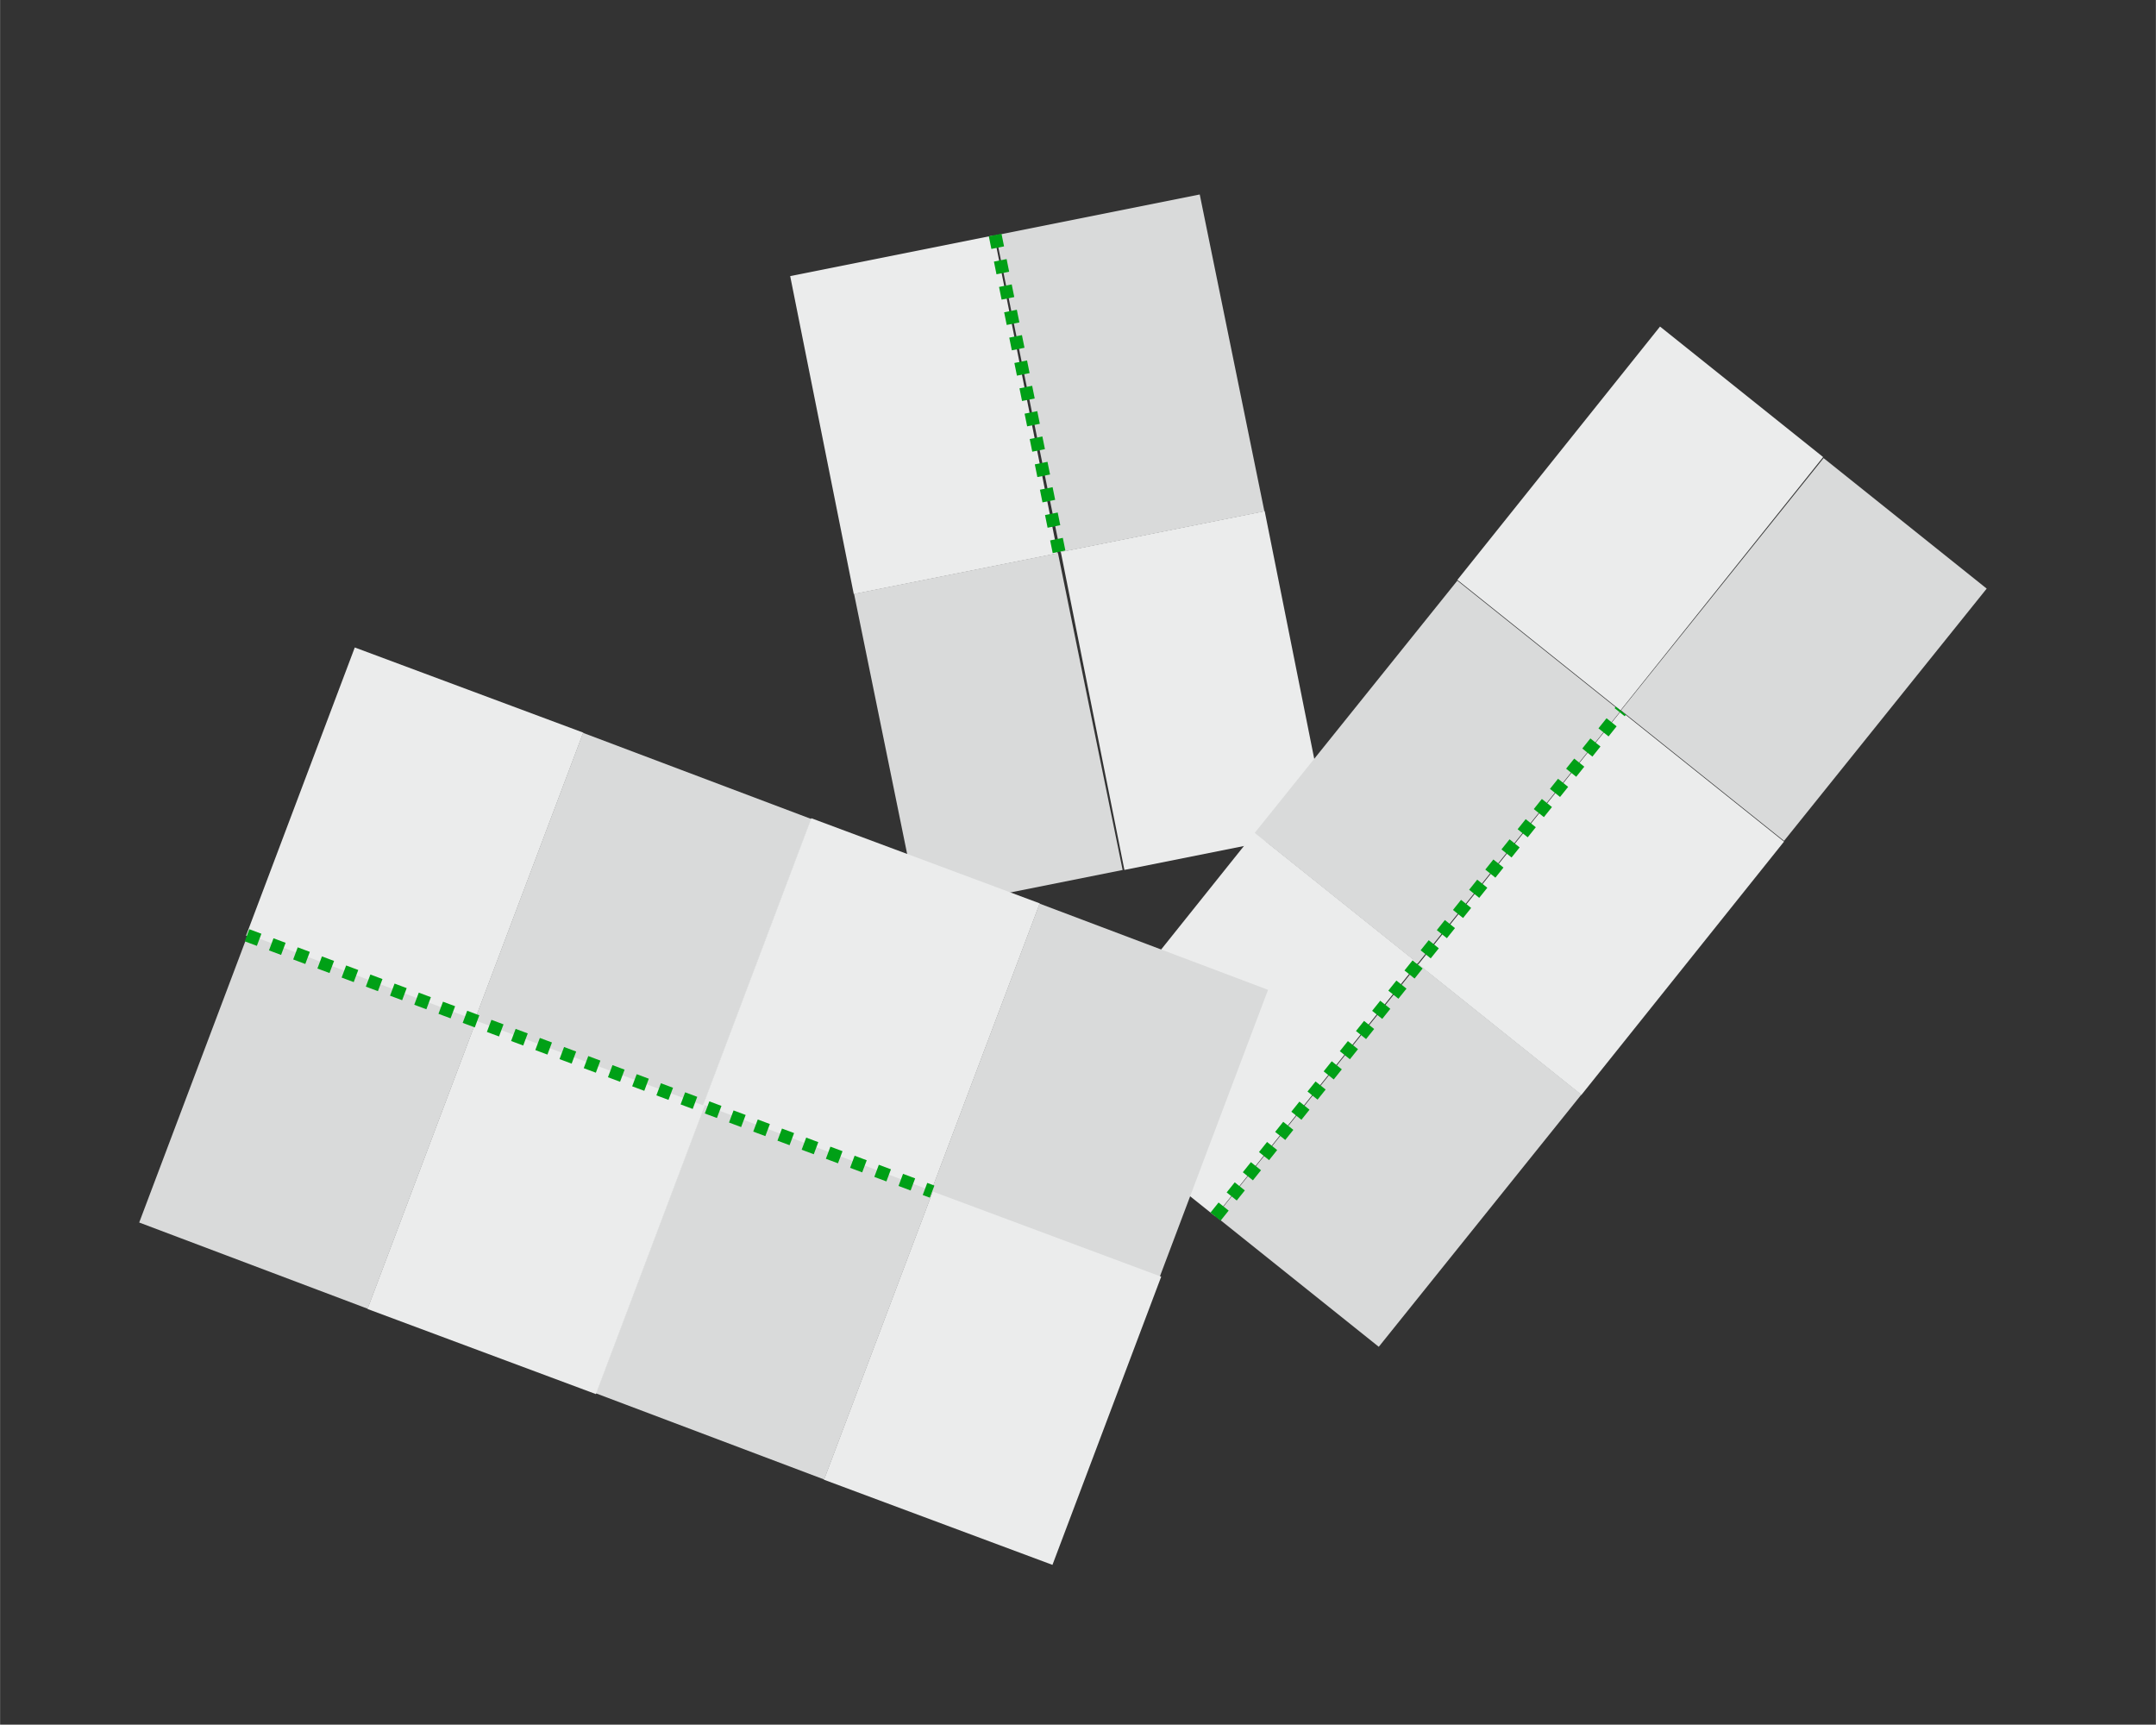 <?xml version="1.0" encoding="UTF-8"?>
<!DOCTYPE svg PUBLIC "-//W3C//DTD SVG 1.1//EN" "http://www.w3.org/Graphics/SVG/1.1/DTD/svg11.dtd">
<!-- Creator: CorelDRAW X7 -->
<svg xmlns="http://www.w3.org/2000/svg" xml:space="preserve" width="50mm" height="39.992mm" version="1.1" style="shape-rendering:geometricPrecision; text-rendering:geometricPrecision; image-rendering:optimizeQuality; fill-rule:evenodd; clip-rule:evenodd"
viewBox="0 0 4138 3310"
 xmlns:xlink="http://www.w3.org/1999/xlink">
 <rect x="0" y="0" width="4138" height="3310" fill="#333333" stroke="none"/>
 <defs>
  <style type="text/css">
   <![CDATA[
    .str0 {stroke:#00A016;stroke-width:24.82;stroke-dasharray:24.811 24.811}
    .fil0 {fill:none}
    .fil2 {fill:#D9DADA}
    .fil1 {fill:#EBECEC}
   ]]>
  </style>
 </defs>
 <g id="Ebene_x0020_1">
  <rect class="fil0" width="4138" height="3310"/>
  <g id="_2702101825648">
   <rect class="fil1" transform="matrix(0.059 0.295 0.075 -0.015 1516.56 529.928)" width="2069" height="5218"/>
   <rect class="fil2" transform="matrix(0.03 0.147 0.075 -0.015 1639.17 1139.69)" width="4138" height="5218"/>
   <rect class="fil1" transform="matrix(-0.059 -0.295 -0.075 0.015 2549.42 1591.31)" width="2069" height="5218"/>
   <rect class="fil2" transform="matrix(-0.03 -0.147 -0.075 0.015 2426.81 981.543)" width="4138" height="5218"/>
   <line class="fil0 str0" x1="1910" y1="451" x2="2033" y2= "1061" />
  </g>
  <g id="_2702101825712">
   <rect class="fil1" transform="matrix(0.188 -0.235 0.06 0.048 2019.29 2083.93)" width="2069" height="5218"/>
   <rect class="fil2" transform="matrix(0.094 -0.117 0.06 0.048 2408.18 1598.53)" width="4138" height="5218"/>
   <rect class="fil1" transform="matrix(0.188 -0.235 0.06 0.048 2797.2 1112.96)" width="2069" height="5218"/>
   <rect class="fil2" transform="matrix(-0.094 0.117 -0.06 -0.048 3813.18 1129.68)" width="4138" height="5218"/>
   <rect class="fil1" transform="matrix(-0.188 0.235 -0.06 -0.048 3424.16 1615.25)" width="2069" height="5218"/>
   <rect class="fil2" transform="matrix(-0.094 0.117 -0.06 -0.048 3035.28 2100.65)" width="4138" height="5218"/>
   <line class="fil0 str0" x1="2333" y1="2335" x2="3111" y2= "1364" />
  </g>
  <g id="_2702101827888">
   <rect class="fil1" transform="matrix(0.212 0.079 -0.04 0.106 680.816 1242.65)" width="2069" height="5218"/>
   <rect class="fil2" transform="matrix(0.106 0.04 -0.04 0.106 1118.87 1406.47)" width="4138" height="5218"/>
   <rect class="fil1" transform="matrix(0.212 0.079 -0.04 0.106 1557.08 1570.36)" width="2069" height="5218"/>
   <rect class="fil2" transform="matrix(0.106 0.04 -0.04 0.106 1995.13 1734.19)" width="4138" height="5218"/>
   <rect class="fil1" transform="matrix(-0.212 -0.079 0.04 -0.106 2019.98 3003.34)" width="2069" height="5218"/>
   <rect class="fil2" transform="matrix(-0.106 -0.04 0.04 -0.106 1581.93 2839.51)" width="4138" height="5218"/>
   <rect class="fil1" transform="matrix(-0.212 -0.079 0.04 -0.106 1143.72 2675.62)" width="2069" height="5218"/>
   <rect class="fil2" transform="matrix(-0.106 -0.04 0.04 -0.106 705.669 2511.79)" width="4138" height="5218"/>
   <line class="fil0 str0" x1="474" y1="1795" x2="1789" y2= "2287" />
  </g>
 </g>
</svg>
